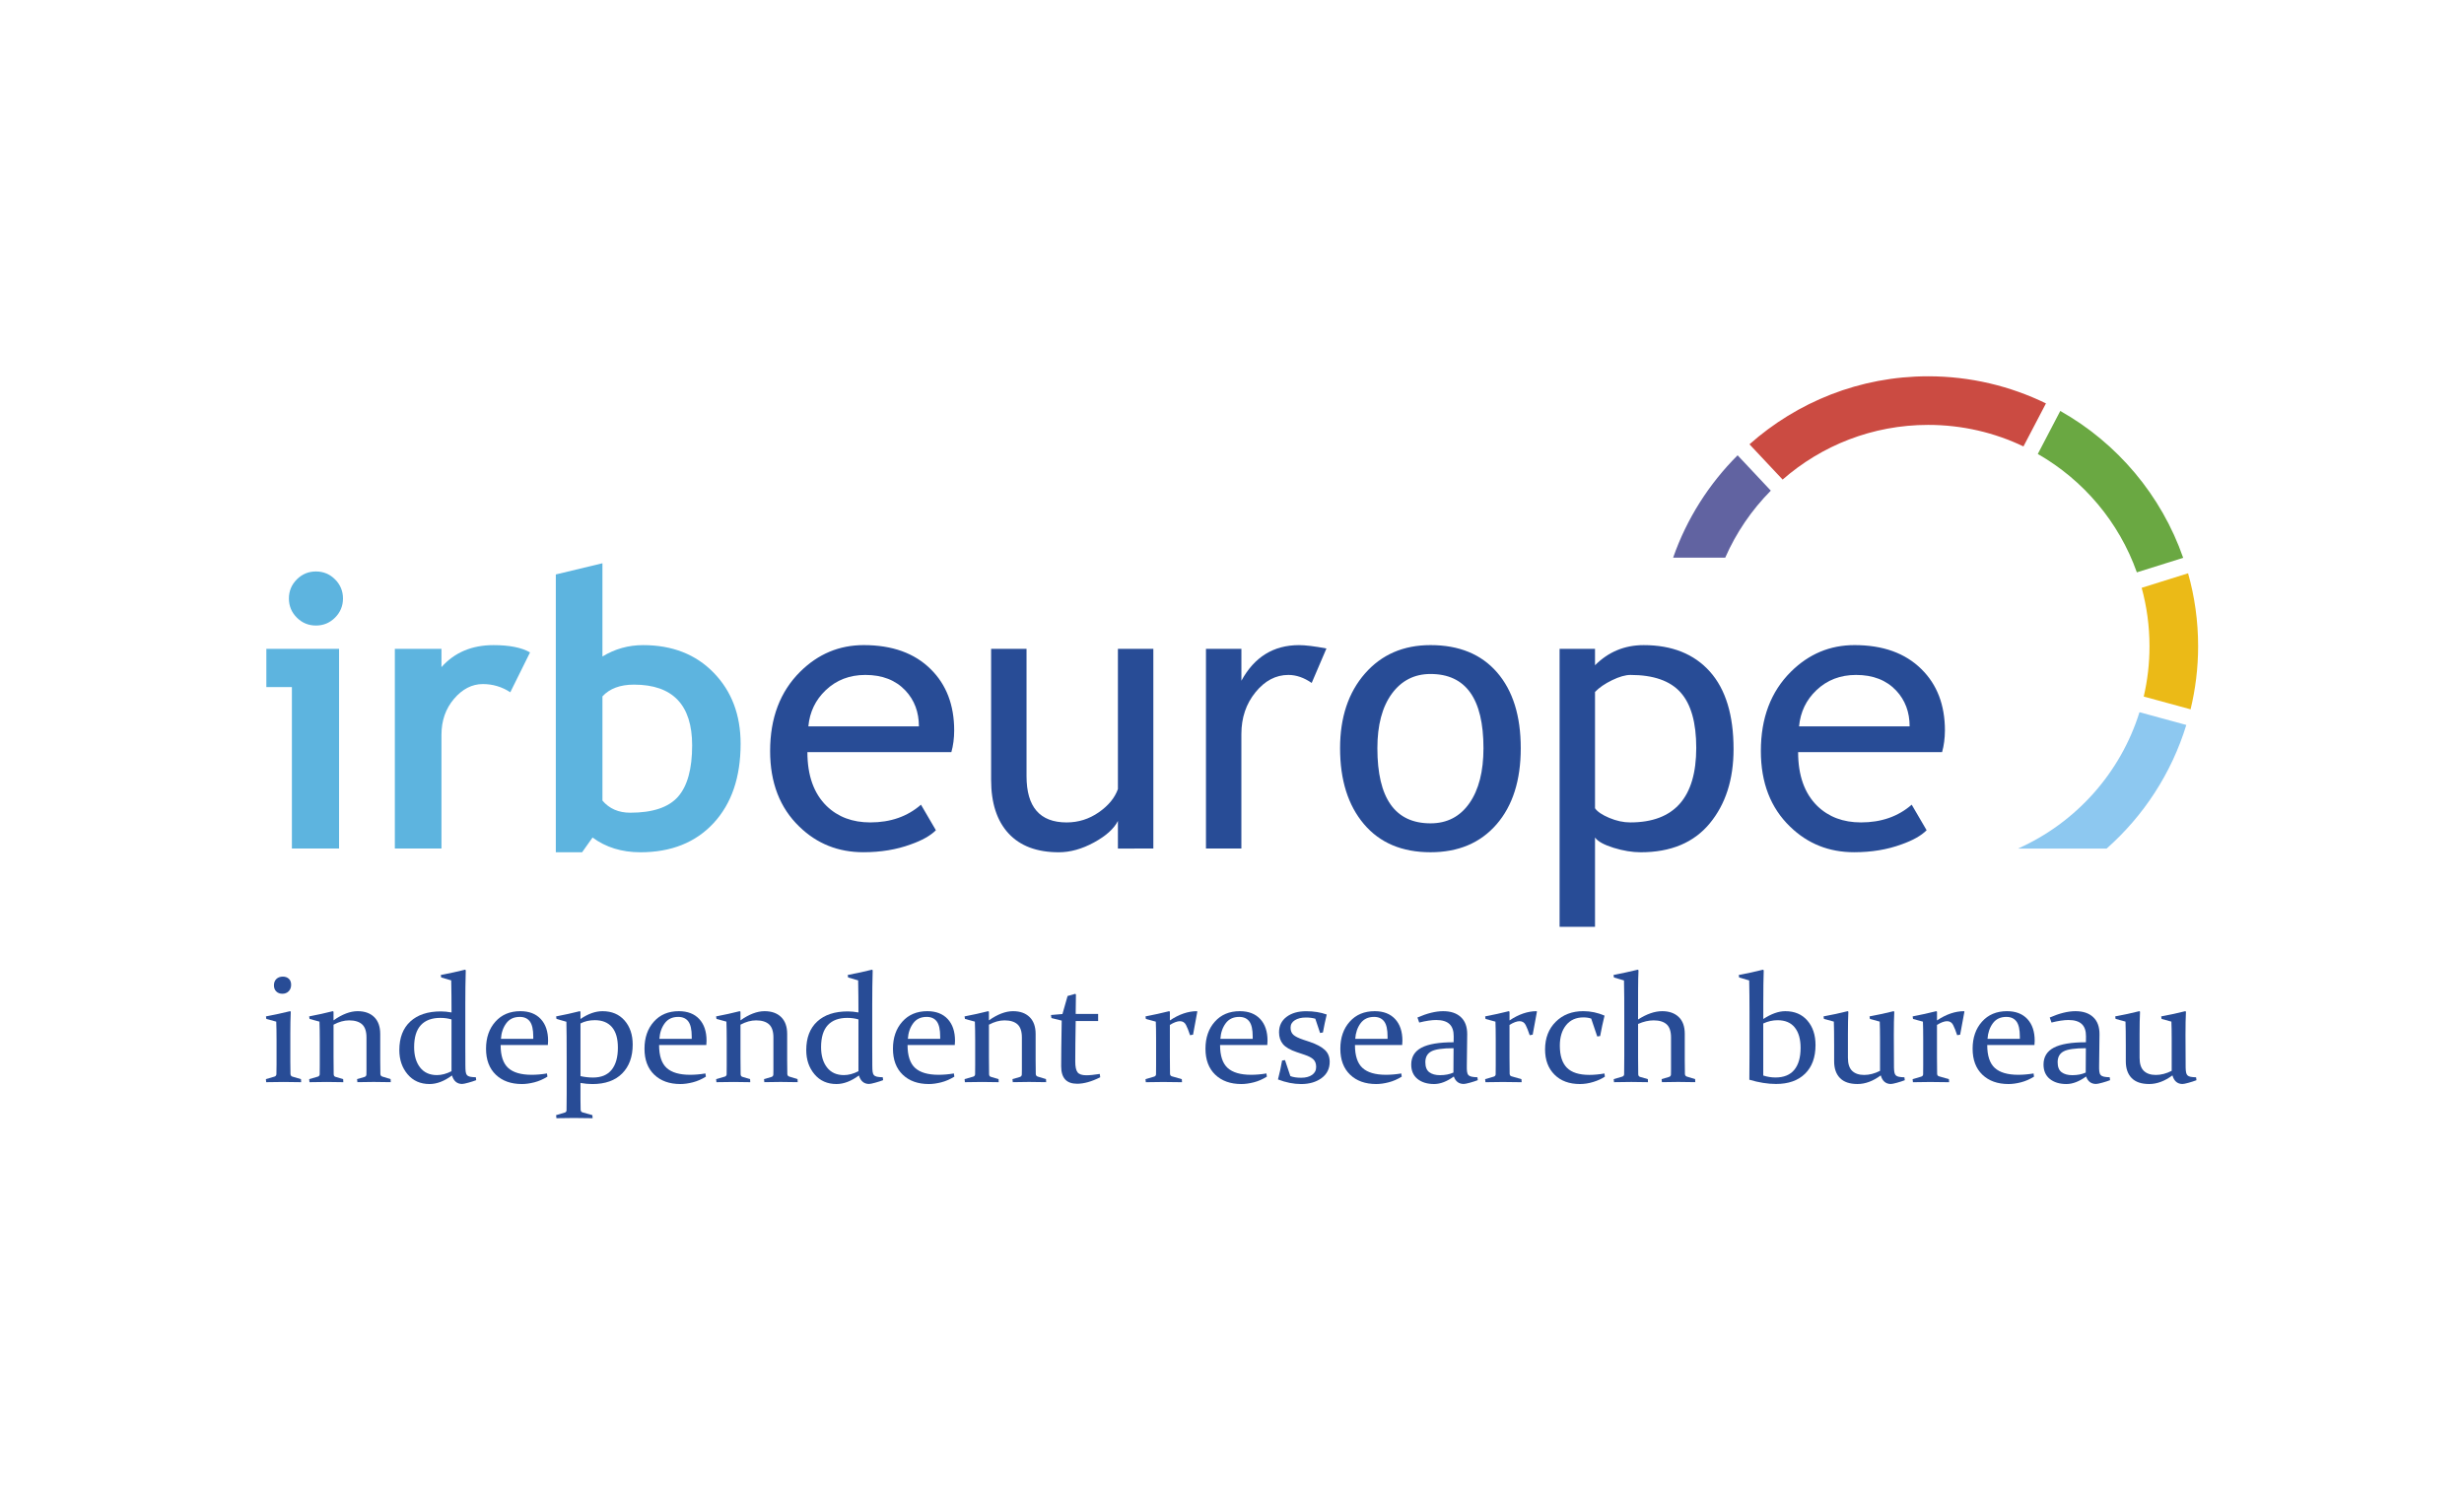 <?xml version="1.0" encoding="utf-8"?>
<!-- Generator: Adobe Illustrator 26.3.1, SVG Export Plug-In . SVG Version: 6.00 Build 0)  -->
<svg version="1.1" id="Ebene_1" xmlns="http://www.w3.org/2000/svg" xmlns:xlink="http://www.w3.org/1999/xlink" x="0px" y="0px"
	 viewBox="0 0 130.32 79.049" style="enable-background:new 0 0 130.32 79.049;" xml:space="preserve">
<style type="text/css">
	.st0{fill:#5DB4DF;}
	.st1{fill:#284C96;}
	.st2{fill:#6163A1;}
	.st3{fill:#CB4B42;}
	.st4{fill:#6AA842;}
	.st5{fill:#EBBA17;}
	.st6{fill:#8DC8F0;}
</style>
<g>
	<g>
		<path class="st0" d="M15.438,44.883v-8.541h-1.351v-2.022h3.846v10.563H15.438z M16.71,30.228
			c0.395,0,0.731,0.14,1.011,0.419c0.279,0.28,0.419,0.616,0.419,1.011
			c0,0.394-0.14,0.731-0.419,1.011c-0.28,0.28-0.616,0.419-1.011,0.419
			c-0.394,0-0.731-0.139-1.011-0.419c-0.28-0.28-0.419-0.617-0.419-1.011
			c0-0.395,0.14-0.731,0.419-1.011C15.979,30.367,16.316,30.228,16.71,30.228z"/>
		<path class="st0" d="M26.989,36.618c-0.44-0.289-0.924-0.434-1.45-0.434
			c-0.572,0-1.08,0.259-1.524,0.779c-0.444,0.519-0.666,1.154-0.666,1.903v6.016h-2.466V34.321h2.466
			v0.967c0.69-0.776,1.607-1.164,2.752-1.164c0.842,0,1.486,0.128,1.933,0.385L26.989,36.618z"/>
		<path class="st0" d="M31.34,44.301l-0.552,0.779h-1.391V30.386l2.466-0.592v4.932
			c0.657-0.401,1.374-0.602,2.15-0.602c1.545,0,2.791,0.488,3.738,1.465
			c0.947,0.976,1.42,2.227,1.42,3.753c0,1.768-0.477,3.167-1.43,4.196
			c-0.953,1.029-2.245,1.543-3.876,1.543C32.885,45.08,32.043,44.821,31.34,44.301z M31.863,36.835
			v5.513c0.362,0.427,0.851,0.641,1.469,0.641c1.19,0,2.033-0.283,2.53-0.848
			c0.496-0.565,0.745-1.47,0.745-2.712c0-2.143-1.026-3.215-3.077-3.215
			C32.8,36.214,32.244,36.422,31.863,36.835z"/>
		<path class="st1" d="M50.317,39.784h-7.614c0,1.236,0.339,2.186,1.016,2.85
			c0.598,0.579,1.368,0.868,2.308,0.868c1.072,0,1.966-0.312,2.683-0.937l0.789,1.351
			c-0.29,0.29-0.733,0.539-1.332,0.749c-0.749,0.276-1.584,0.414-2.505,0.414
			c-1.328,0-2.456-0.45-3.383-1.351c-1.032-0.993-1.548-2.327-1.548-4.004
			c0-1.742,0.529-3.139,1.588-4.191c0.947-0.94,2.068-1.41,3.363-1.41
			c1.505,0,2.686,0.424,3.541,1.272c0.828,0.815,1.243,1.897,1.243,3.245
			C50.465,39.055,50.416,39.436,50.317,39.784z M45.771,35.701c-0.835,0-1.535,0.269-2.101,0.809
			c-0.539,0.513-0.845,1.15-0.917,1.913h5.848c0-0.756-0.237-1.388-0.71-1.894
			C47.372,35.977,46.665,35.701,45.771,35.701z"/>
		<path class="st1" d="M54.293,34.321v6.736c0,1.631,0.707,2.446,2.121,2.446
			c0.618,0,1.183-0.177,1.696-0.532c0.513-0.355,0.851-0.766,1.016-1.233v-7.417h1.874v10.563H59.126
			v-1.46c-0.21,0.414-0.633,0.794-1.267,1.139c-0.635,0.345-1.254,0.518-1.859,0.518
			c-1.157,0-2.043-0.332-2.658-0.996c-0.615-0.664-0.922-1.608-0.922-2.83v-6.933H54.293z"/>
		<path class="st1" d="M69.375,36.125c-0.408-0.282-0.819-0.424-1.233-0.424
			c-0.665,0-1.244,0.306-1.741,0.917c-0.497,0.612-0.745,1.348-0.745,2.209v6.055H63.783V34.321h1.874
			v1.687c0.684-1.256,1.7-1.884,3.048-1.884c0.335,0,0.819,0.059,1.45,0.177L69.375,36.125z"/>
		<path class="st1" d="M70.876,39.577c0-1.631,0.439-2.947,1.316-3.95
			c0.878-1.003,2.033-1.504,3.467-1.504c1.512,0,2.686,0.482,3.521,1.445
			c0.835,0.963,1.252,2.3,1.252,4.009c0,1.703-0.428,3.046-1.282,4.029
			c-0.855,0.983-2.019,1.474-3.491,1.474c-1.506,0-2.679-0.496-3.521-1.489
			C71.297,42.598,70.876,41.261,70.876,39.577z M72.849,39.577c0,2.65,0.937,3.974,2.811,3.974
			c0.874,0,1.56-0.355,2.056-1.065c0.496-0.71,0.744-1.68,0.744-2.91
			c0-2.617-0.934-3.925-2.801-3.925c-0.855,0-1.537,0.349-2.047,1.045
			C73.103,37.395,72.849,38.354,72.849,39.577z"/>
		<path class="st1" d="M84.36,44.301v4.724h-1.874V34.321h1.874v0.868
			c0.71-0.71,1.568-1.065,2.574-1.065c1.499,0,2.666,0.467,3.501,1.4
			c0.835,0.934,1.252,2.302,1.252,4.103c0,1.604-0.421,2.914-1.262,3.93s-2.058,1.524-3.649,1.524
			c-0.447,0-0.926-0.079-1.435-0.236C84.832,44.686,84.504,44.505,84.36,44.301z M84.36,36.599v6.154
			c0.118,0.177,0.368,0.347,0.749,0.508c0.381,0.161,0.753,0.241,1.114,0.241
			c2.327,0,3.491-1.315,3.491-3.945c0-1.335-0.276-2.311-0.828-2.929
			c-0.552-0.618-1.437-0.927-2.653-0.927c-0.263,0-0.585,0.092-0.967,0.276
			C84.886,36.161,84.583,36.369,84.36,36.599z"/>
		<path class="st1" d="M102.716,39.784h-7.614c0,1.236,0.339,2.186,1.016,2.85
			c0.598,0.579,1.368,0.868,2.308,0.868c1.072,0,1.966-0.312,2.683-0.937l0.789,1.351
			c-0.289,0.29-0.733,0.539-1.331,0.749c-0.75,0.276-1.585,0.414-2.505,0.414
			c-1.328,0-2.456-0.45-3.383-1.351c-1.032-0.993-1.548-2.327-1.548-4.004
			c0-1.742,0.529-3.139,1.588-4.191c0.947-0.94,2.068-1.41,3.363-1.41
			c1.506,0,2.686,0.424,3.541,1.272c0.829,0.815,1.243,1.897,1.243,3.245
			C102.863,39.055,102.814,39.436,102.716,39.784z M98.169,35.701c-0.835,0-1.535,0.269-2.101,0.809
			c-0.539,0.513-0.845,1.15-0.917,1.913h5.849c0-0.756-0.237-1.388-0.71-1.894
			C99.77,35.977,99.063,35.701,98.169,35.701z"/>
	</g>
	<g>
		<path class="st1" d="M14.066,53.763c0.46-0.087,0.885-0.179,1.277-0.276l0.036,0.028
			c-0.016,0.341-0.024,0.717-0.024,1.127v1.513c0,0.316,0.003,0.534,0.008,0.654
			c0.005,0.071,0.038,0.117,0.099,0.138l0.457,0.134l0.008,0.162
			c-0.362-0.008-0.672-0.012-0.93-0.012c-0.258,0-0.563,0.004-0.918,0.012l-0.016-0.162l0.457-0.134
			c0.06-0.021,0.093-0.062,0.099-0.122c0.005-0.103,0.008-0.275,0.008-0.516v-1.316
			c0-0.344-0.005-0.662-0.016-0.953l-0.524-0.142L14.066,53.763z M15.398,52.092
			c0,0.139-0.043,0.253-0.13,0.341c-0.087,0.088-0.198,0.132-0.335,0.132
			c-0.131,0-0.239-0.041-0.321-0.122c-0.083-0.081-0.124-0.189-0.124-0.323
			c0-0.142,0.044-0.254,0.13-0.337c0.087-0.083,0.201-0.124,0.343-0.124
			c0.129,0,0.234,0.038,0.315,0.113S15.398,51.953,15.398,52.092z"/>
		<path class="st1" d="M16.351,53.763c0.441-0.084,0.858-0.176,1.249-0.276l0.04,0.028v0.457
			c0.457-0.323,0.883-0.485,1.276-0.485c0.373,0,0.665,0.105,0.877,0.313
			c0.211,0.209,0.317,0.505,0.317,0.888v1.391c0,0.328,0.003,0.572,0.008,0.729
			c0.003,0.071,0.037,0.117,0.103,0.138l0.438,0.134l0.008,0.162
			c-0.347-0.008-0.649-0.012-0.906-0.012c-0.258,0-0.544,0.004-0.859,0.012l-0.016-0.162l0.394-0.114
			c0.06-0.021,0.093-0.062,0.099-0.122c0.003-0.037,0.004-0.119,0.004-0.248v-1.718
			c0-0.323-0.078-0.555-0.232-0.695c-0.155-0.14-0.384-0.21-0.686-0.21
			c-0.266,0-0.54,0.076-0.824,0.228v1.722c0,0.328,0.003,0.629,0.008,0.902
			c0.003,0.071,0.033,0.115,0.091,0.134l0.41,0.122l0.008,0.162
			c-0.326-0.008-0.617-0.012-0.875-0.012c-0.258,0-0.562,0.004-0.914,0.012l-0.016-0.162l0.465-0.134
			c0.058-0.023,0.088-0.064,0.091-0.122c0.003-0.168,0.004-0.33,0.004-0.485v-1.344
			c0-0.344-0.005-0.663-0.016-0.957l-0.524-0.142L16.351,53.763z"/>
		<path class="st1" d="M23.314,51.572c0.468-0.089,0.896-0.182,1.285-0.28l0.035,0.031
			c-0.016,0.562-0.024,1.166-0.024,1.812v2.144c0,0.362,0.001,0.721,0.004,1.076
			c0,0.134,0.005,0.241,0.014,0.323c0.009,0.081,0.032,0.144,0.069,0.187
			c0.037,0.044,0.091,0.073,0.164,0.089c0.072,0.016,0.174,0.025,0.305,0.028l0.02,0.154
			c-0.116,0.045-0.254,0.089-0.416,0.134c-0.162,0.045-0.271,0.067-0.329,0.067
			c-0.265,0-0.444-0.15-0.536-0.449c-0.407,0.302-0.803,0.453-1.186,0.453
			c-0.486,0-0.874-0.173-1.164-0.518c-0.29-0.345-0.435-0.77-0.435-1.275
			c0-0.652,0.193-1.156,0.579-1.513c0.386-0.357,0.926-0.536,1.619-0.536
			c0.168,0,0.356,0.018,0.563,0.055c0-0.581-0.005-1.145-0.016-1.695l-0.532-0.157L23.314,51.572z
			 M23.881,53.924c-0.176-0.055-0.373-0.082-0.591-0.082c-0.452,0-0.796,0.128-1.032,0.384
			c-0.236,0.256-0.355,0.643-0.355,1.163c0,0.449,0.105,0.807,0.315,1.076
			c0.21,0.269,0.507,0.403,0.89,0.403c0.247,0,0.504-0.068,0.772-0.205V53.924z"/>
		<path class="st1" d="M28.953,56.95c-0.223,0.139-0.453,0.239-0.69,0.3s-0.456,0.091-0.658,0.091
			c-0.578,0-1.039-0.165-1.383-0.495c-0.344-0.33-0.516-0.788-0.516-1.373
			c0-0.583,0.165-1.06,0.494-1.43c0.33-0.37,0.77-0.556,1.322-0.556
			c0.462,0,0.822,0.139,1.08,0.416c0.257,0.277,0.386,0.66,0.386,1.149
			c0,0.074-0.004,0.148-0.012,0.224H26.478c0,0.565,0.133,0.969,0.398,1.212
			c0.265,0.243,0.68,0.364,1.245,0.364c0.252,0,0.522-0.023,0.808-0.071L28.953,56.95z
			 M28.204,54.949v-0.118c0-0.373-0.06-0.639-0.179-0.8c-0.119-0.16-0.298-0.241-0.534-0.241
			c-0.313,0-0.552,0.113-0.717,0.339c-0.166,0.226-0.259,0.499-0.28,0.82H28.204z"/>
		<path class="st1" d="M29.433,53.897l-0.02-0.134c0.441-0.084,0.858-0.176,1.249-0.276l0.039,0.028
			v0.386c0.402-0.276,0.791-0.414,1.166-0.414c0.489,0,0.877,0.164,1.165,0.491
			c0.287,0.327,0.431,0.752,0.431,1.275c0,0.644-0.185,1.152-0.556,1.527
			c-0.37,0.374-0.896,0.562-1.576,0.562c-0.202,0-0.412-0.02-0.63-0.059v0.863
			c0,0.262,0.003,0.446,0.008,0.552c0.005,0.079,0.041,0.126,0.106,0.142l0.516,0.146l0.012,0.162
			c-0.41-0.008-0.744-0.012-1.001-0.012s-0.562,0.004-0.914,0.012l-0.016-0.162l0.453-0.134
			c0.063-0.018,0.096-0.059,0.099-0.122c0.005-0.192,0.008-0.482,0.008-0.871V56.253
			c0-1.164-0.005-1.899-0.016-2.207L29.433,53.897z M30.702,56.923c0.228,0.05,0.449,0.074,0.662,0.074
			c0.436,0,0.764-0.136,0.985-0.409c0.221-0.273,0.331-0.664,0.331-1.173c0-0.48-0.105-0.842-0.315-1.086
			c-0.21-0.244-0.512-0.366-0.906-0.366c-0.284,0-0.536,0.058-0.757,0.173V56.923z"/>
		<path class="st1" d="M37.334,56.95c-0.223,0.139-0.453,0.239-0.69,0.3
			c-0.236,0.06-0.456,0.091-0.658,0.091c-0.578,0-1.039-0.165-1.383-0.495
			c-0.344-0.33-0.516-0.788-0.516-1.373c0-0.583,0.165-1.06,0.494-1.43
			c0.33-0.37,0.77-0.556,1.322-0.556c0.462,0,0.822,0.139,1.08,0.416
			c0.257,0.277,0.386,0.66,0.386,1.149c0,0.074-0.004,0.148-0.012,0.224h-2.498
			c0,0.565,0.133,0.969,0.398,1.212c0.265,0.243,0.68,0.364,1.245,0.364
			c0.252,0,0.522-0.023,0.808-0.071L37.334,56.95z M36.585,54.949v-0.118
			c0-0.373-0.06-0.639-0.179-0.8c-0.119-0.16-0.298-0.241-0.534-0.241
			c-0.313,0-0.552,0.113-0.717,0.339c-0.166,0.226-0.259,0.499-0.28,0.82H36.585z"/>
		<path class="st1" d="M37.874,53.763c0.441-0.084,0.858-0.176,1.249-0.276l0.04,0.028v0.457
			c0.457-0.323,0.883-0.485,1.276-0.485c0.373,0,0.665,0.105,0.877,0.313
			c0.211,0.209,0.317,0.505,0.317,0.888v1.391c0,0.328,0.003,0.572,0.008,0.729
			c0.003,0.071,0.037,0.117,0.103,0.138l0.438,0.134l0.008,0.162
			c-0.347-0.008-0.649-0.012-0.906-0.012c-0.258,0-0.544,0.004-0.859,0.012l-0.016-0.162l0.394-0.114
			c0.06-0.021,0.093-0.062,0.099-0.122c0.003-0.037,0.004-0.119,0.004-0.248v-1.718
			c0-0.323-0.078-0.555-0.232-0.695c-0.155-0.14-0.384-0.21-0.686-0.21
			c-0.266,0-0.54,0.076-0.824,0.228v1.722c0,0.328,0.003,0.629,0.008,0.902
			c0.003,0.071,0.033,0.115,0.091,0.134l0.41,0.122l0.008,0.162
			c-0.326-0.008-0.617-0.012-0.875-0.012c-0.258,0-0.562,0.004-0.914,0.012l-0.016-0.162l0.465-0.134
			c0.058-0.023,0.088-0.064,0.091-0.122c0.003-0.168,0.004-0.33,0.004-0.485v-1.344
			c0-0.344-0.005-0.663-0.016-0.957l-0.524-0.142L37.874,53.763z"/>
		<path class="st1" d="M44.836,51.572c0.468-0.089,0.896-0.182,1.285-0.28l0.035,0.031
			c-0.016,0.562-0.024,1.166-0.024,1.812v2.144c0,0.362,0.001,0.721,0.004,1.076
			c0,0.134,0.005,0.241,0.014,0.323c0.009,0.081,0.032,0.144,0.069,0.187s0.091,0.073,0.164,0.089
			c0.072,0.016,0.174,0.025,0.305,0.028l0.02,0.154c-0.116,0.045-0.254,0.089-0.416,0.134
			c-0.162,0.045-0.271,0.067-0.329,0.067c-0.265,0-0.444-0.15-0.536-0.449
			c-0.407,0.302-0.803,0.453-1.186,0.453c-0.486,0-0.874-0.173-1.164-0.518
			c-0.29-0.345-0.435-0.77-0.435-1.275c0-0.652,0.193-1.156,0.579-1.513
			c0.386-0.357,0.926-0.536,1.619-0.536c0.168,0,0.356,0.018,0.563,0.055
			c0-0.581-0.005-1.145-0.016-1.695l-0.532-0.157L44.836,51.572z M45.404,53.924
			c-0.176-0.055-0.373-0.082-0.591-0.082c-0.452,0-0.796,0.128-1.032,0.384
			c-0.236,0.256-0.355,0.643-0.355,1.163c0,0.449,0.105,0.807,0.315,1.076
			c0.21,0.269,0.507,0.403,0.89,0.403c0.247,0,0.504-0.068,0.772-0.205V53.924z"/>
		<path class="st1" d="M50.475,56.95c-0.223,0.139-0.453,0.239-0.69,0.3
			c-0.236,0.06-0.456,0.091-0.658,0.091c-0.578,0-1.039-0.165-1.383-0.495
			c-0.344-0.33-0.516-0.788-0.516-1.373c0-0.583,0.165-1.06,0.494-1.43
			c0.33-0.37,0.77-0.556,1.322-0.556c0.462,0,0.822,0.139,1.08,0.416
			c0.257,0.277,0.386,0.66,0.386,1.149c0,0.074-0.004,0.148-0.012,0.224h-2.498
			c0,0.565,0.133,0.969,0.398,1.212c0.265,0.243,0.68,0.364,1.245,0.364
			c0.252,0,0.522-0.023,0.808-0.071L50.475,56.95z M49.726,54.949v-0.118
			c0-0.373-0.06-0.639-0.179-0.8c-0.119-0.16-0.298-0.241-0.534-0.241
			c-0.313,0-0.552,0.113-0.717,0.339c-0.166,0.226-0.259,0.499-0.28,0.82H49.726z"/>
		<path class="st1" d="M51.015,53.763c0.441-0.084,0.858-0.176,1.249-0.276l0.04,0.028v0.457
			c0.457-0.323,0.883-0.485,1.276-0.485c0.373,0,0.665,0.105,0.877,0.313
			c0.211,0.209,0.317,0.505,0.317,0.888v1.391c0,0.328,0.003,0.572,0.008,0.729
			c0.003,0.071,0.037,0.117,0.103,0.138l0.438,0.134l0.008,0.162
			c-0.347-0.008-0.649-0.012-0.906-0.012c-0.258,0-0.544,0.004-0.859,0.012l-0.016-0.162l0.394-0.114
			c0.06-0.021,0.093-0.062,0.099-0.122c0.003-0.037,0.004-0.119,0.004-0.248v-1.718
			c0-0.323-0.078-0.555-0.232-0.695c-0.155-0.14-0.384-0.21-0.686-0.21
			c-0.266,0-0.54,0.076-0.824,0.228v1.722c0,0.328,0.003,0.629,0.008,0.902
			c0.003,0.071,0.033,0.115,0.091,0.134l0.41,0.122l0.008,0.162
			c-0.326-0.008-0.617-0.012-0.875-0.012c-0.258,0-0.562,0.004-0.914,0.012l-0.016-0.162l0.465-0.134
			c0.058-0.023,0.088-0.064,0.091-0.122c0.003-0.168,0.004-0.33,0.004-0.485v-1.344
			c0-0.344-0.005-0.663-0.016-0.957l-0.524-0.142L51.015,53.763z"/>
		<path class="st1" d="M56.894,54.007c-0.016,0.888-0.024,1.604-0.024,2.148
			c0,0.273,0.041,0.462,0.122,0.566c0.081,0.104,0.236,0.156,0.465,0.156
			c0.181,0,0.418-0.024,0.709-0.071l0.024,0.177c-0.454,0.228-0.86,0.343-1.218,0.343
			c-0.286,0-0.499-0.077-0.638-0.231c-0.139-0.154-0.209-0.385-0.209-0.695
			c0-0.51,0.009-1.315,0.028-2.415l-0.544-0.134l-0.024-0.162l0.607-0.051l0.272-0.954
			c0.147-0.039,0.281-0.077,0.402-0.114l0.04,0.028c-0.008,0.318-0.012,0.615-0.012,0.89v0.146
			h1.186v0.374H56.894z"/>
		<path class="st1" d="M60.586,53.763c0.439-0.084,0.855-0.176,1.249-0.276l0.04,0.028v0.461
			c0.486-0.326,0.963-0.489,1.43-0.489l0.02,0.024c-0.076,0.391-0.151,0.797-0.225,1.218
			l-0.158,0.028c-0.073-0.223-0.144-0.403-0.213-0.538c-0.068-0.135-0.176-0.203-0.323-0.203
			c-0.142,0-0.319,0.066-0.532,0.197v1.706c0,0.41,0.003,0.703,0.008,0.879
			c0.003,0.071,0.036,0.116,0.099,0.134l0.524,0.15l0.012,0.162
			c-0.41-0.008-0.743-0.012-1.001-0.012c-0.258,0-0.562,0.004-0.914,0.012l-0.016-0.162l0.457-0.134
			c0.063-0.021,0.096-0.062,0.099-0.122c0.003-0.113,0.004-0.275,0.004-0.485v-1.344
			c0-0.428-0.005-0.747-0.016-0.957l-0.524-0.142L60.586,53.763z"/>
		<path class="st1" d="M67.004,56.95c-0.223,0.139-0.453,0.239-0.69,0.3
			c-0.236,0.06-0.456,0.091-0.658,0.091c-0.578,0-1.039-0.165-1.383-0.495
			c-0.344-0.33-0.516-0.788-0.516-1.373c0-0.583,0.165-1.06,0.494-1.43
			c0.33-0.37,0.77-0.556,1.322-0.556c0.462,0,0.822,0.139,1.08,0.416s0.386,0.66,0.386,1.149
			c0,0.074-0.003,0.148-0.012,0.224h-2.498c0,0.565,0.133,0.969,0.398,1.212
			c0.266,0.243,0.681,0.364,1.246,0.364c0.252,0,0.521-0.023,0.808-0.071L67.004,56.95z
			 M66.255,54.949v-0.118c0-0.373-0.059-0.639-0.179-0.8c-0.12-0.16-0.297-0.241-0.534-0.241
			c-0.312,0-0.551,0.113-0.717,0.339c-0.166,0.226-0.259,0.499-0.28,0.82H66.255z"/>
		<path class="st1" d="M69.566,53.885c-0.152-0.042-0.318-0.063-0.497-0.063
			c-0.241,0-0.437,0.048-0.587,0.144c-0.15,0.096-0.224,0.226-0.224,0.392
			c0,0.16,0.048,0.285,0.144,0.375c0.096,0.09,0.277,0.179,0.542,0.268l0.331,0.11
			c0.36,0.123,0.625,0.265,0.796,0.426c0.171,0.16,0.256,0.369,0.256,0.626
			c0,0.365-0.143,0.653-0.429,0.863c-0.287,0.21-0.647,0.316-1.08,0.316
			c-0.4,0-0.808-0.082-1.226-0.244c0.089-0.341,0.162-0.675,0.217-1.001l0.154-0.023l0.284,0.847
			c0.15,0.058,0.34,0.087,0.572,0.087c0.239,0,0.431-0.05,0.575-0.15
			c0.145-0.1,0.217-0.24,0.217-0.421c0-0.171-0.048-0.303-0.144-0.396
			c-0.096-0.093-0.25-0.175-0.463-0.246l-0.41-0.138c-0.355-0.118-0.601-0.261-0.739-0.427
			c-0.138-0.167-0.207-0.375-0.207-0.625c0-0.344,0.132-0.616,0.396-0.816s0.61-0.3,1.039-0.3
			c0.399,0,0.762,0.058,1.087,0.174c-0.073,0.299-0.14,0.616-0.201,0.949l-0.15,0.028L69.566,53.885
			z"/>
		<path class="st1" d="M74.137,56.95c-0.223,0.139-0.453,0.239-0.69,0.3s-0.456,0.091-0.658,0.091
			c-0.578,0-1.039-0.165-1.383-0.495c-0.344-0.33-0.516-0.788-0.516-1.373
			c0-0.583,0.165-1.06,0.495-1.43c0.33-0.37,0.77-0.556,1.322-0.556
			c0.462,0,0.822,0.139,1.08,0.416c0.257,0.277,0.386,0.66,0.386,1.149
			c0,0.074-0.004,0.148-0.012,0.224h-2.498c0,0.565,0.133,0.969,0.398,1.212
			c0.265,0.243,0.68,0.364,1.245,0.364c0.252,0,0.521-0.023,0.808-0.071L74.137,56.95z
			 M73.388,54.949v-0.118c0-0.373-0.059-0.639-0.179-0.8c-0.12-0.16-0.298-0.241-0.534-0.241
			c-0.313,0-0.552,0.113-0.717,0.339c-0.165,0.226-0.259,0.499-0.28,0.82H73.388z"/>
		<path class="st1" d="M74.968,53.822c0.512-0.223,0.965-0.335,1.36-0.335
			c0.402,0,0.715,0.105,0.939,0.316c0.225,0.21,0.336,0.513,0.333,0.91l-0.02,1.639
			c-0.003,0.134,0,0.242,0.01,0.323c0.009,0.082,0.033,0.144,0.071,0.187
			c0.038,0.043,0.095,0.073,0.172,0.09c0.076,0.017,0.179,0.027,0.307,0.03l0.02,0.154
			c-0.113,0.045-0.251,0.089-0.413,0.134c-0.163,0.045-0.273,0.067-0.331,0.067
			c-0.255,0-0.43-0.131-0.524-0.394c-0.368,0.265-0.714,0.398-1.04,0.398
			c-0.365,0-0.659-0.09-0.88-0.269c-0.222-0.18-0.333-0.434-0.333-0.761
			c0-0.404,0.181-0.701,0.542-0.893c0.361-0.191,0.928-0.287,1.7-0.287l0.004-0.308
			c0.003-0.295-0.072-0.514-0.224-0.656c-0.153-0.142-0.386-0.213-0.702-0.213
			c-0.239,0-0.538,0.044-0.898,0.134L74.968,53.822z M76.879,55.445c-0.575,0-0.968,0.056-1.178,0.169
			c-0.21,0.113-0.315,0.303-0.315,0.572c0,0.249,0.069,0.426,0.209,0.53
			c0.139,0.104,0.328,0.156,0.567,0.156c0.271,0,0.507-0.046,0.709-0.138L76.879,55.445z"/>
		<path class="st1" d="M78.55,53.763c0.439-0.084,0.855-0.176,1.249-0.276l0.039,0.028v0.461
			c0.486-0.326,0.963-0.489,1.43-0.489l0.02,0.024c-0.077,0.391-0.151,0.797-0.225,1.218
			l-0.158,0.028c-0.074-0.223-0.144-0.403-0.213-0.538c-0.069-0.135-0.176-0.203-0.323-0.203
			c-0.142,0-0.319,0.066-0.532,0.197v1.706c0,0.41,0.003,0.703,0.008,0.879
			c0.003,0.071,0.036,0.116,0.099,0.134l0.524,0.15l0.012,0.162
			c-0.41-0.008-0.743-0.012-1.001-0.012c-0.257,0-0.562,0.004-0.914,0.012l-0.016-0.162l0.457-0.134
			c0.063-0.021,0.096-0.062,0.099-0.122c0.003-0.113,0.004-0.275,0.004-0.485v-1.344
			c0-0.428-0.005-0.747-0.015-0.957l-0.524-0.142L78.55,53.763z"/>
		<path class="st1" d="M84.882,56.95c-0.163,0.11-0.364,0.203-0.605,0.278
			c-0.24,0.075-0.479,0.113-0.715,0.113c-0.567,0-1.016-0.166-1.347-0.499
			c-0.331-0.332-0.497-0.775-0.497-1.33c0-0.601,0.188-1.089,0.564-1.464
			c0.375-0.374,0.862-0.562,1.458-0.562c0.386,0,0.76,0.079,1.123,0.236
			c-0.087,0.352-0.164,0.712-0.232,1.08l-0.154,0.023l-0.319-0.946
			c-0.121-0.042-0.257-0.063-0.41-0.063c-0.391,0-0.697,0.137-0.918,0.41
			c-0.221,0.273-0.331,0.634-0.331,1.083c0,0.528,0.125,0.918,0.374,1.17
			c0.249,0.252,0.645,0.378,1.186,0.378c0.25,0,0.516-0.025,0.8-0.075L84.882,56.95z"/>
		<path class="st1" d="M85.339,51.572c0.428-0.084,0.857-0.177,1.285-0.28l0.036,0.031
			c-0.013,0.247-0.021,0.599-0.022,1.056c-0.001,0.457-0.002,0.973-0.002,1.549
			c0.457-0.294,0.883-0.441,1.277-0.441c0.365,0,0.655,0.102,0.871,0.305
			c0.216,0.204,0.323,0.503,0.323,0.896v1.391c0,0.302,0.003,0.545,0.008,0.729
			c0.003,0.069,0.036,0.115,0.099,0.138l0.441,0.134l0.008,0.162
			c-0.347-0.008-0.649-0.012-0.906-0.012c-0.257,0-0.544,0.004-0.859,0.012l-0.015-0.162l0.39-0.114
			c0.063-0.021,0.097-0.062,0.103-0.122c0.003-0.037,0.004-0.119,0.004-0.248v-1.718
			c0-0.323-0.077-0.555-0.232-0.695c-0.155-0.14-0.384-0.21-0.686-0.21
			c-0.26,0-0.534,0.063-0.824,0.189v1.769c0,0.326,0.003,0.624,0.008,0.894
			c0.003,0.074,0.036,0.12,0.098,0.138l0.41,0.118l0.008,0.162c-0.331-0.008-0.626-0.012-0.883-0.012
			c-0.257,0-0.562,0.004-0.914,0.012l-0.016-0.162l0.445-0.13c0.068-0.021,0.104-0.063,0.106-0.126
			c0.005-0.252,0.008-0.574,0.008-0.965v-1.647c0-0.536-0-1.01-0.002-1.422
			c-0.001-0.413-0.006-0.723-0.013-0.93l-0.532-0.157L85.339,51.572z"/>
		<path class="st1" d="M93.283,51.324c-0.015,0.394-0.023,0.986-0.023,1.777v0.8
			c0.423-0.276,0.81-0.414,1.162-0.414c0.494,0,0.884,0.166,1.17,0.497
			c0.287,0.331,0.43,0.763,0.43,1.296c0,0.649-0.185,1.154-0.554,1.515
			c-0.369,0.362-0.881,0.542-1.535,0.542c-0.436,0-0.906-0.075-1.411-0.224
			c0.005-0.334,0.008-0.763,0.008-1.289v-2.337c0-0.58-0.005-1.123-0.016-1.627l-0.532-0.157
			l-0.02-0.13c0.431-0.081,0.857-0.174,1.28-0.28L93.283,51.324z M93.259,56.891
			c0.213,0.069,0.428,0.103,0.646,0.103c0.441,0,0.773-0.135,0.995-0.405
			c0.222-0.27,0.333-0.657,0.333-1.161c0-0.462-0.103-0.821-0.308-1.078
			c-0.205-0.257-0.508-0.385-0.91-0.385c-0.257,0-0.51,0.058-0.757,0.173V56.891z"/>
		<path class="st1" d="M99.473,56.883c-0.41,0.305-0.819,0.457-1.229,0.457
			c-0.413,0-0.722-0.105-0.928-0.316c-0.206-0.21-0.309-0.505-0.309-0.886V55.303
			c0-0.562-0.005-0.983-0.016-1.265l-0.524-0.142l-0.02-0.134c0.459-0.084,0.885-0.176,1.277-0.276
			l0.035,0.028c-0.015,0.308-0.023,0.703-0.023,1.186v1.253c0,0.318,0.075,0.549,0.225,0.692
			c0.149,0.143,0.361,0.215,0.634,0.215c0.273,0,0.553-0.072,0.839-0.217v-1.678
			c0-0.368-0.005-0.677-0.015-0.926l-0.52-0.142l-0.02-0.134c0.457-0.084,0.881-0.176,1.273-0.276
			l0.036,0.028c-0.016,0.316-0.024,0.718-0.024,1.21c0,0.954,0.003,1.535,0.008,1.746
			c0.003,0.108,0.01,0.194,0.024,0.26c0.013,0.066,0.038,0.116,0.075,0.152
			c0.036,0.035,0.091,0.06,0.163,0.075c0.072,0.014,0.169,0.023,0.29,0.026l0.02,0.154
			c-0.121,0.047-0.26,0.092-0.418,0.136c-0.157,0.043-0.265,0.065-0.323,0.065
			C99.736,57.336,99.56,57.185,99.473,56.883z"/>
		<path class="st1" d="M101.159,53.763c0.439-0.084,0.855-0.176,1.249-0.276l0.039,0.028v0.461
			c0.486-0.326,0.963-0.489,1.43-0.489l0.02,0.024c-0.077,0.391-0.151,0.797-0.225,1.218
			l-0.158,0.028c-0.074-0.223-0.144-0.403-0.213-0.538c-0.069-0.135-0.176-0.203-0.323-0.203
			c-0.142,0-0.319,0.066-0.532,0.197v1.706c0,0.41,0.003,0.703,0.008,0.879
			c0.003,0.071,0.036,0.116,0.099,0.134l0.524,0.15l0.012,0.162
			c-0.41-0.008-0.743-0.012-1.001-0.012c-0.257,0-0.562,0.004-0.914,0.012l-0.016-0.162l0.457-0.134
			c0.063-0.021,0.096-0.062,0.099-0.122c0.003-0.113,0.004-0.275,0.004-0.485v-1.344
			c0-0.428-0.005-0.747-0.015-0.957l-0.524-0.142L101.159,53.763z"/>
		<path class="st1" d="M107.578,56.95c-0.223,0.139-0.453,0.239-0.69,0.3s-0.456,0.091-0.658,0.091
			c-0.578,0-1.039-0.165-1.383-0.495c-0.344-0.33-0.516-0.788-0.516-1.373
			c0-0.583,0.165-1.06,0.495-1.43c0.33-0.37,0.77-0.556,1.322-0.556
			c0.462,0,0.822,0.139,1.08,0.416c0.257,0.277,0.386,0.66,0.386,1.149
			c0,0.074-0.004,0.148-0.012,0.224h-2.498c0,0.565,0.133,0.969,0.398,1.212
			c0.265,0.243,0.68,0.364,1.245,0.364c0.252,0,0.521-0.023,0.808-0.071L107.578,56.95z
			 M106.829,54.949v-0.118c0-0.373-0.059-0.639-0.179-0.8c-0.12-0.16-0.298-0.241-0.534-0.241
			c-0.313,0-0.552,0.113-0.717,0.339c-0.165,0.226-0.259,0.499-0.28,0.82H106.829z"/>
		<path class="st1" d="M108.41,53.822c0.512-0.223,0.965-0.335,1.36-0.335
			c0.402,0,0.715,0.105,0.939,0.316c0.225,0.21,0.336,0.513,0.333,0.91l-0.02,1.639
			c-0.003,0.134,0,0.242,0.01,0.323c0.009,0.082,0.033,0.144,0.071,0.187
			c0.038,0.043,0.095,0.073,0.172,0.09s0.179,0.027,0.307,0.03l0.02,0.154
			c-0.113,0.045-0.251,0.089-0.413,0.134c-0.163,0.045-0.273,0.067-0.331,0.067
			c-0.255,0-0.43-0.131-0.524-0.394c-0.368,0.265-0.714,0.398-1.04,0.398
			c-0.365,0-0.659-0.09-0.88-0.269c-0.222-0.18-0.333-0.434-0.333-0.761
			c0-0.404,0.181-0.701,0.542-0.893c0.361-0.191,0.928-0.287,1.7-0.287l0.004-0.308
			c0.003-0.295-0.072-0.514-0.224-0.656c-0.153-0.142-0.386-0.213-0.702-0.213
			c-0.239,0-0.538,0.044-0.898,0.134L108.41,53.822z M110.321,55.445c-0.575,0-0.968,0.056-1.178,0.169
			c-0.21,0.113-0.315,0.303-0.315,0.572c0,0.249,0.069,0.426,0.209,0.53
			c0.139,0.104,0.328,0.156,0.567,0.156c0.271,0,0.507-0.046,0.709-0.138L110.321,55.445z"/>
		<path class="st1" d="M114.899,56.883c-0.41,0.305-0.819,0.457-1.229,0.457
			c-0.413,0-0.722-0.105-0.928-0.316c-0.206-0.21-0.309-0.505-0.309-0.886V55.303
			c0-0.562-0.005-0.983-0.016-1.265l-0.524-0.142l-0.02-0.134c0.459-0.084,0.885-0.176,1.277-0.276
			l0.035,0.028c-0.015,0.308-0.023,0.703-0.023,1.186v1.253c0,0.318,0.075,0.549,0.225,0.692
			c0.149,0.143,0.361,0.215,0.634,0.215c0.273,0,0.553-0.072,0.839-0.217v-1.678
			c0-0.368-0.005-0.677-0.015-0.926l-0.52-0.142l-0.02-0.134c0.457-0.084,0.881-0.176,1.273-0.276
			l0.036,0.028c-0.016,0.316-0.024,0.718-0.024,1.21c0,0.954,0.003,1.535,0.008,1.746
			c0.003,0.108,0.01,0.194,0.024,0.26c0.013,0.066,0.038,0.116,0.075,0.152
			c0.036,0.035,0.091,0.06,0.163,0.075c0.072,0.014,0.169,0.023,0.29,0.026l0.02,0.154
			c-0.121,0.047-0.26,0.092-0.418,0.136c-0.157,0.043-0.265,0.065-0.323,0.065
			C115.162,57.336,114.986,57.185,114.899,56.883z"/>
	</g>
	<path class="st2" d="M91.901,24.083c-1.513,1.511-2.692,3.355-3.41,5.416h2.755
		c0.581-1.33,1.405-2.529,2.411-3.546L91.901,24.083z"/>
	<path class="st3" d="M107.02,23.614l1.19-2.276c-1.884-0.918-3.999-1.434-6.232-1.434
		c-3.624,0-6.93,1.364-9.449,3.597l1.753,1.866c2.058-1.799,4.748-2.892,7.696-2.892
		C103.783,22.475,105.493,22.884,107.02,23.614z"/>
	<path class="st4" d="M113.017,30.275l2.451-0.768c-1.152-3.31-3.488-6.07-6.501-7.769l-1.189,2.275
		C110.195,25.395,112.074,27.614,113.017,30.275z"/>
	<g>
		<path class="st5" d="M113.381,36.845l2.478,0.675c0.258-1.071,0.399-2.187,0.399-3.336
			c0-1.337-0.185-2.632-0.531-3.86l-2.455,0.769c0.269,0.985,0.414,2.021,0.414,3.091
			C113.687,35.099,113.58,35.99,113.381,36.845z"/>
		<path class="st6" d="M113.156,37.672c-1.006,3.226-3.369,5.852-6.423,7.212h4.687
			c1.955-1.727,3.431-3.982,4.213-6.537L113.156,37.672z"/>
	</g>
</g>
</svg>
